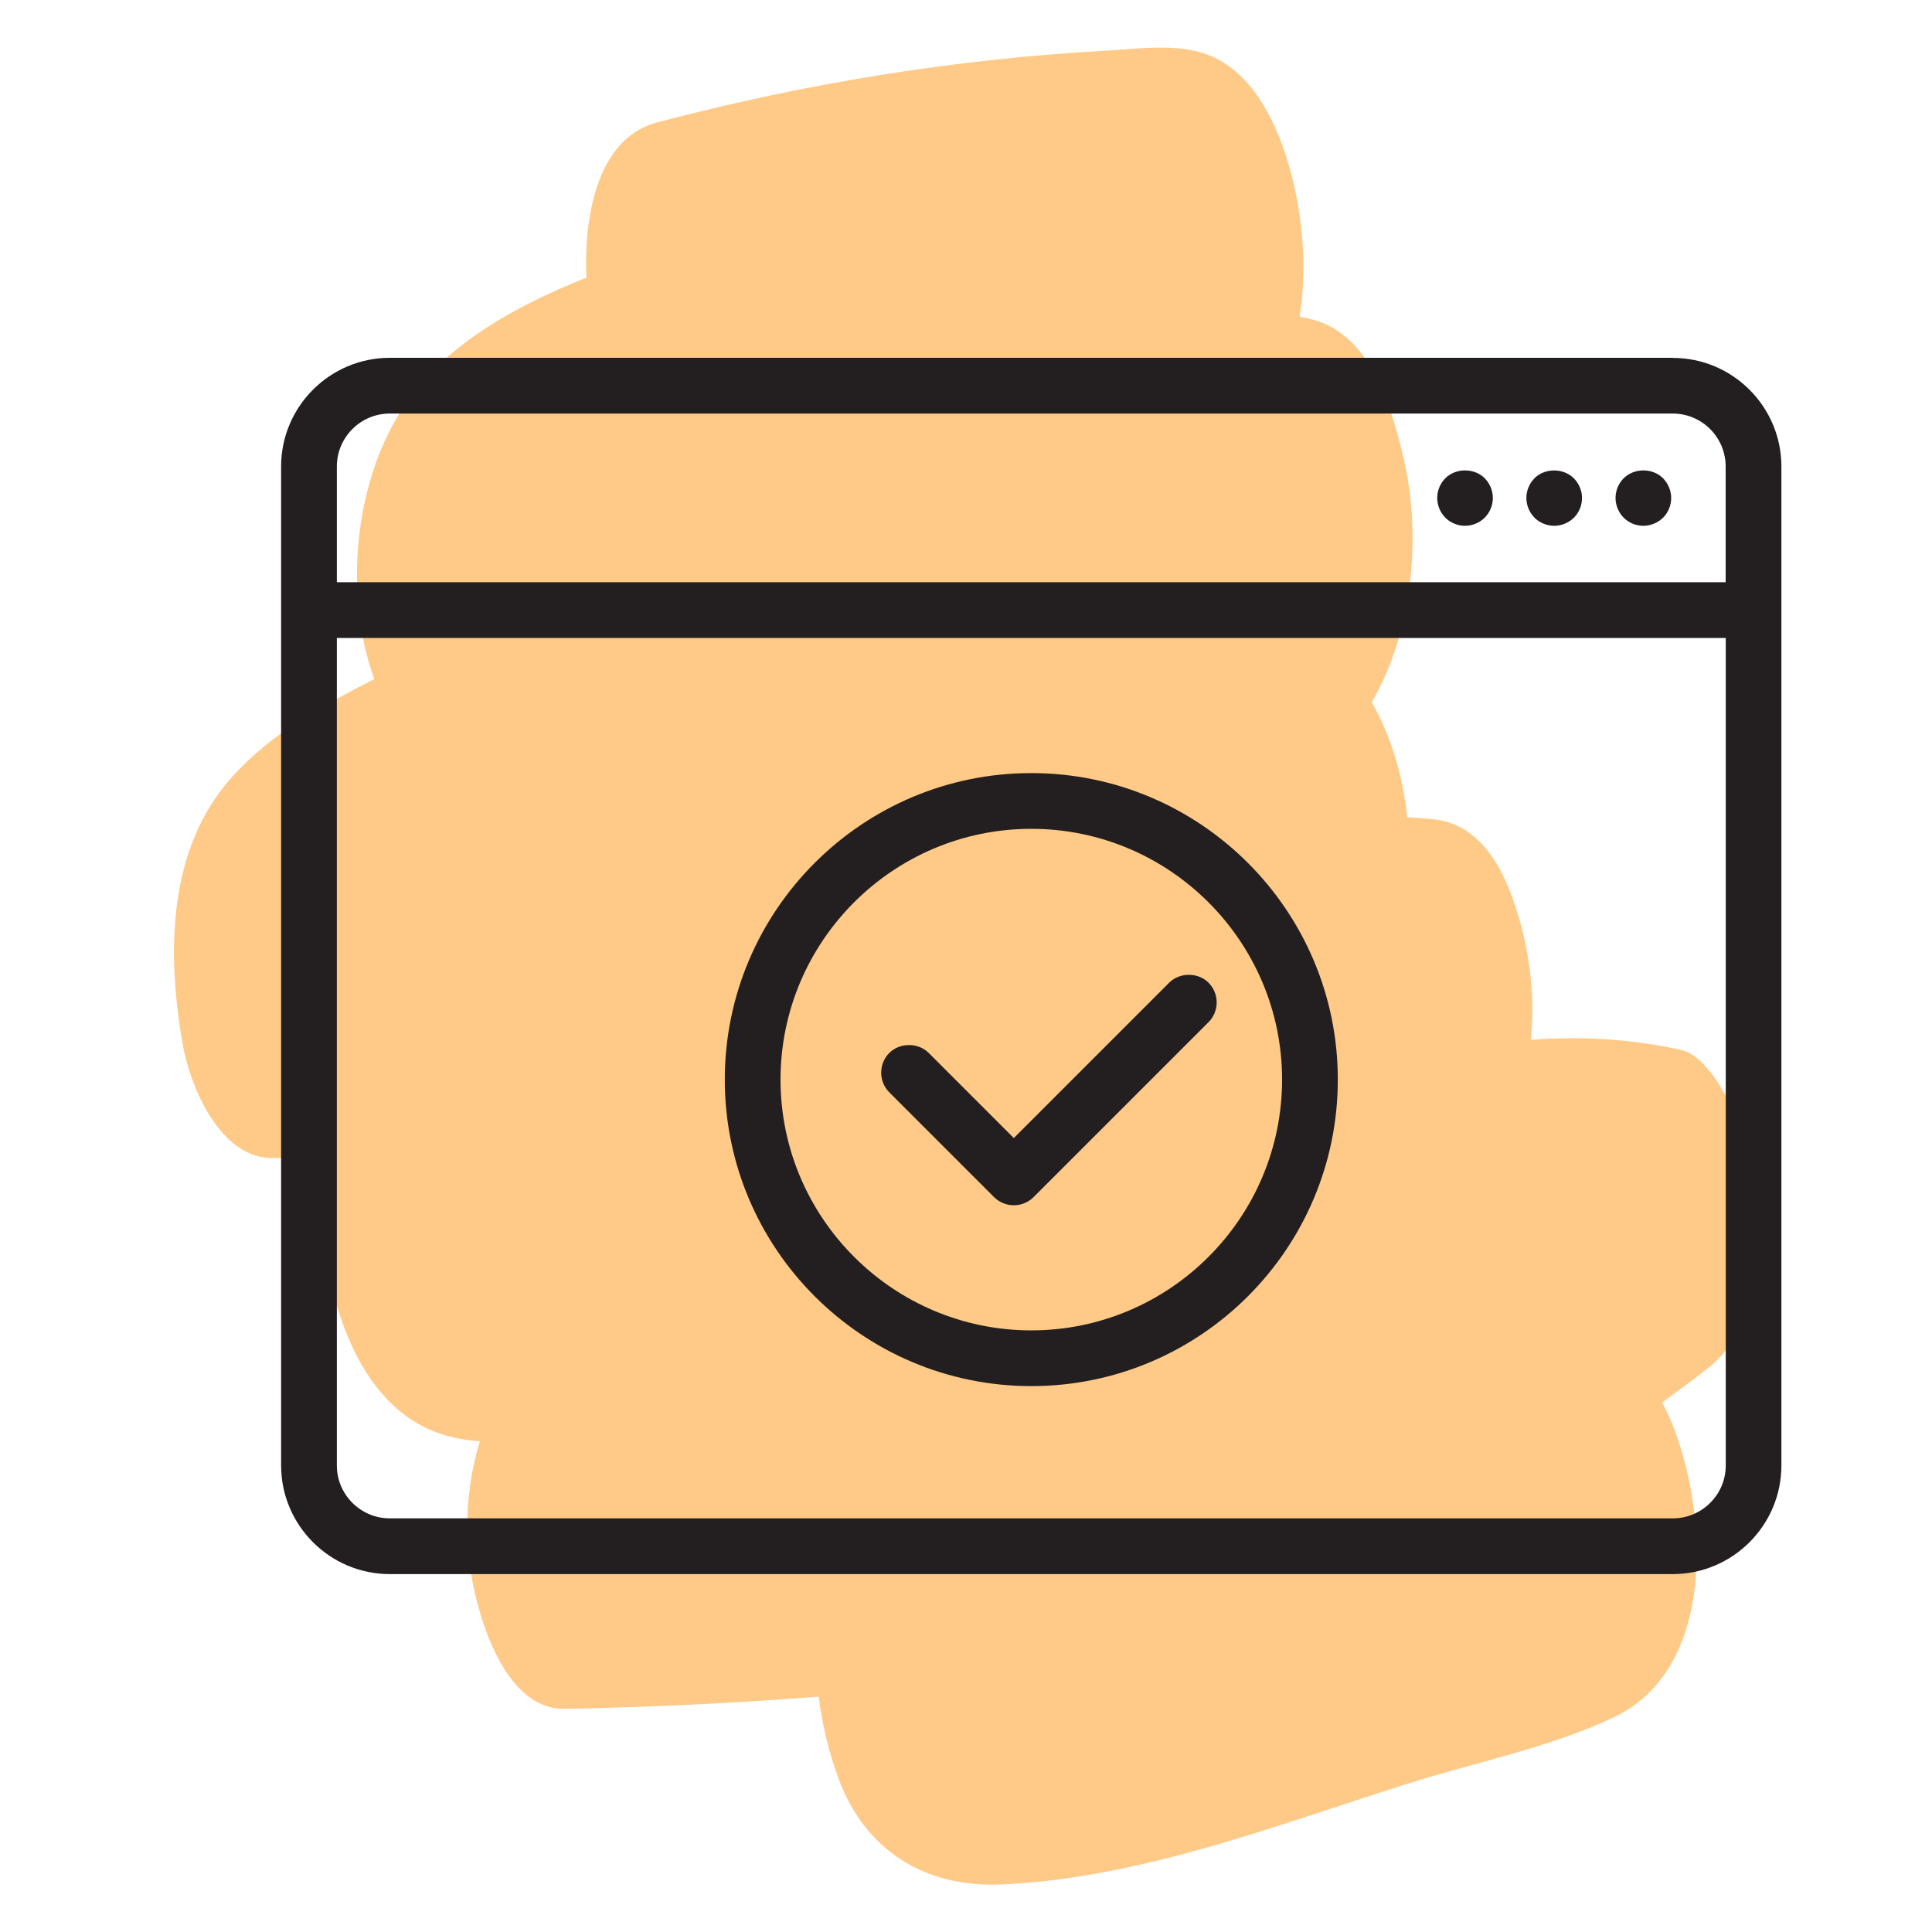 <?xml version="1.0" encoding="UTF-8"?>
<svg id="a" data-name="Layer 1" xmlns="http://www.w3.org/2000/svg" width="200" height="200" viewBox="0 0 200 200">
  <defs>
    <style>
      .b {
        fill: #231f20;
      }

      .c {
        fill: #ffca87;
        fill-rule: evenodd;
      }
    </style>
  </defs>
  <path class="c" d="M181.81,124.58c-.32-2.89-.9-5.77-1.92-8.5-.75-2.03-3.18-6.8-5.82-7.38-5.34-1.19-10.5-1.44-15.61-1.06,.51-4.43-.17-9.21-1.34-13.04-1.32-4.35-3.69-9.3-8.76-9.79-.89-.09-1.79-.14-2.68-.2-.46-4.37-1.76-8.6-3.68-11.91,1.15-1.97,2.07-4.14,2.75-6.47,1.82-6.17,1.97-13.18,.41-19.42-1.32-5.27-3.46-12.2-9.27-13.72-.45-.12-.9-.22-1.35-.31,.73-4.61,.36-9.51-.58-13.6-1.13-4.89-3.6-11.39-8.79-13.46-3.25-1.29-7.3-.66-10.69-.47-15.72,.86-31.28,3.41-46.49,7.43-6.31,1.67-7.57,10.12-7.28,16.06-1.97,.78-3.92,1.64-5.82,2.6-5.03,2.53-9.89,5.92-13.04,10.66-5.2,7.82-6.3,19.43-3.11,28.3-5.35,2.75-10.6,5.57-14.68,10.08-6.79,7.52-6.78,18.4-5.15,27.71,.76,4.34,3.86,11.9,9.37,11.79,1.72-.04,3.44-.08,5.15-.13-.25,2.5-.25,5.01-.04,7.41,.62,7.41,3.53,17.6,11.19,20.88,1.63,.7,3.34,1.04,5.09,1.16-1.77,5.85-1.71,12.05,.07,17.91,1.18,3.89,3.78,9.89,8.76,9.79,8.77-.16,17.52-.59,26.25-1.26,.37,2.99,1.1,5.89,2.06,8.49,2.76,7.48,9.01,11.29,16.83,10.95,14.43-.63,28.48-6.14,42.1-10.44,6.94-2.19,14.73-3.75,21.31-6.86,10.63-5.03,9.71-20.97,6.21-29.99-.34-.87-.73-1.75-1.2-2.61,1.62-1.17,3.22-2.36,4.8-3.59,4.71-3.66,5.5-11.57,4.91-17Z"/>
  <g>
    <path class="b" d="M173.16,37.04H40.35c-6.2,0-11.25,5.05-11.25,11.25h0v103.41c0,6.2,5.05,11.25,11.25,11.25H173.16c6.2,0,11.25-5.05,11.25-11.25V48.3h0c0-6.21-5.05-11.25-11.25-11.25ZM34.87,66.04H178.65v85.66c0,3.02-2.46,5.48-5.48,5.48H40.35c-3.02,0-5.48-2.46-5.48-5.48V66.04Zm0-17.75c0-3.02,2.46-5.48,5.48-5.48H173.16c3.02,0,5.48,2.46,5.48,5.48v11.98H34.87v-11.98Z"/>
    <path class="b" d="M149.62,49.51c-.54,.54-.84,1.28-.84,2.04s.31,1.5,.84,2.04c.54,.54,1.28,.84,2.04,.84s1.5-.31,2.04-.84c.53-.54,.84-1.28,.84-2.04s-.31-1.5-.84-2.04c-1.09-1.09-3-1.08-4.08,0Z"/>
    <path class="b" d="M168.08,49.51c-.54,.54-.84,1.28-.84,2.04s.31,1.5,.84,2.04c.54,.54,1.28,.84,2.04,.84s1.5-.31,2.04-.84c.54-.54,.84-1.28,.84-2.04s-.31-1.5-.84-2.04c-1.09-1.09-2.99-1.08-4.08,0Z"/>
    <path class="b" d="M158.85,49.51c-.54,.54-.84,1.28-.84,2.04s.31,1.5,.84,2.04c.54,.54,1.28,.84,2.04,.84s1.5-.31,2.04-.84c.54-.54,.84-1.28,.84-2.04s-.31-1.5-.85-2.04c-1.09-1.08-2.99-1.08-4.08,0Z"/>
    <path class="b" d="M106.76,143.49c17.5,0,31.73-14.23,31.73-31.73s-14.23-31.73-31.73-31.73-31.73,14.23-31.73,31.73,14.23,31.73,31.73,31.73Zm-25.96-31.73c0-14.32,11.65-25.96,25.96-25.96s25.96,11.65,25.96,25.96-11.65,25.96-25.96,25.96-25.96-11.65-25.96-25.96Z"/>
    <path class="b" d="M102.91,123.93c.54,.54,1.28,.84,2.04,.84s1.5-.31,2.04-.84l18.12-18.12c.54-.54,.84-1.27,.84-2.04s-.3-1.49-.84-2.04c-1.09-1.09-2.99-1.09-4.08,0l-16.08,16.08-8.81-8.81c-1.09-1.09-2.99-1.09-4.08,0-.54,.54-.84,1.27-.84,2.04s.3,1.49,.84,2.04l10.85,10.85Z"/>
  </g>
</svg>